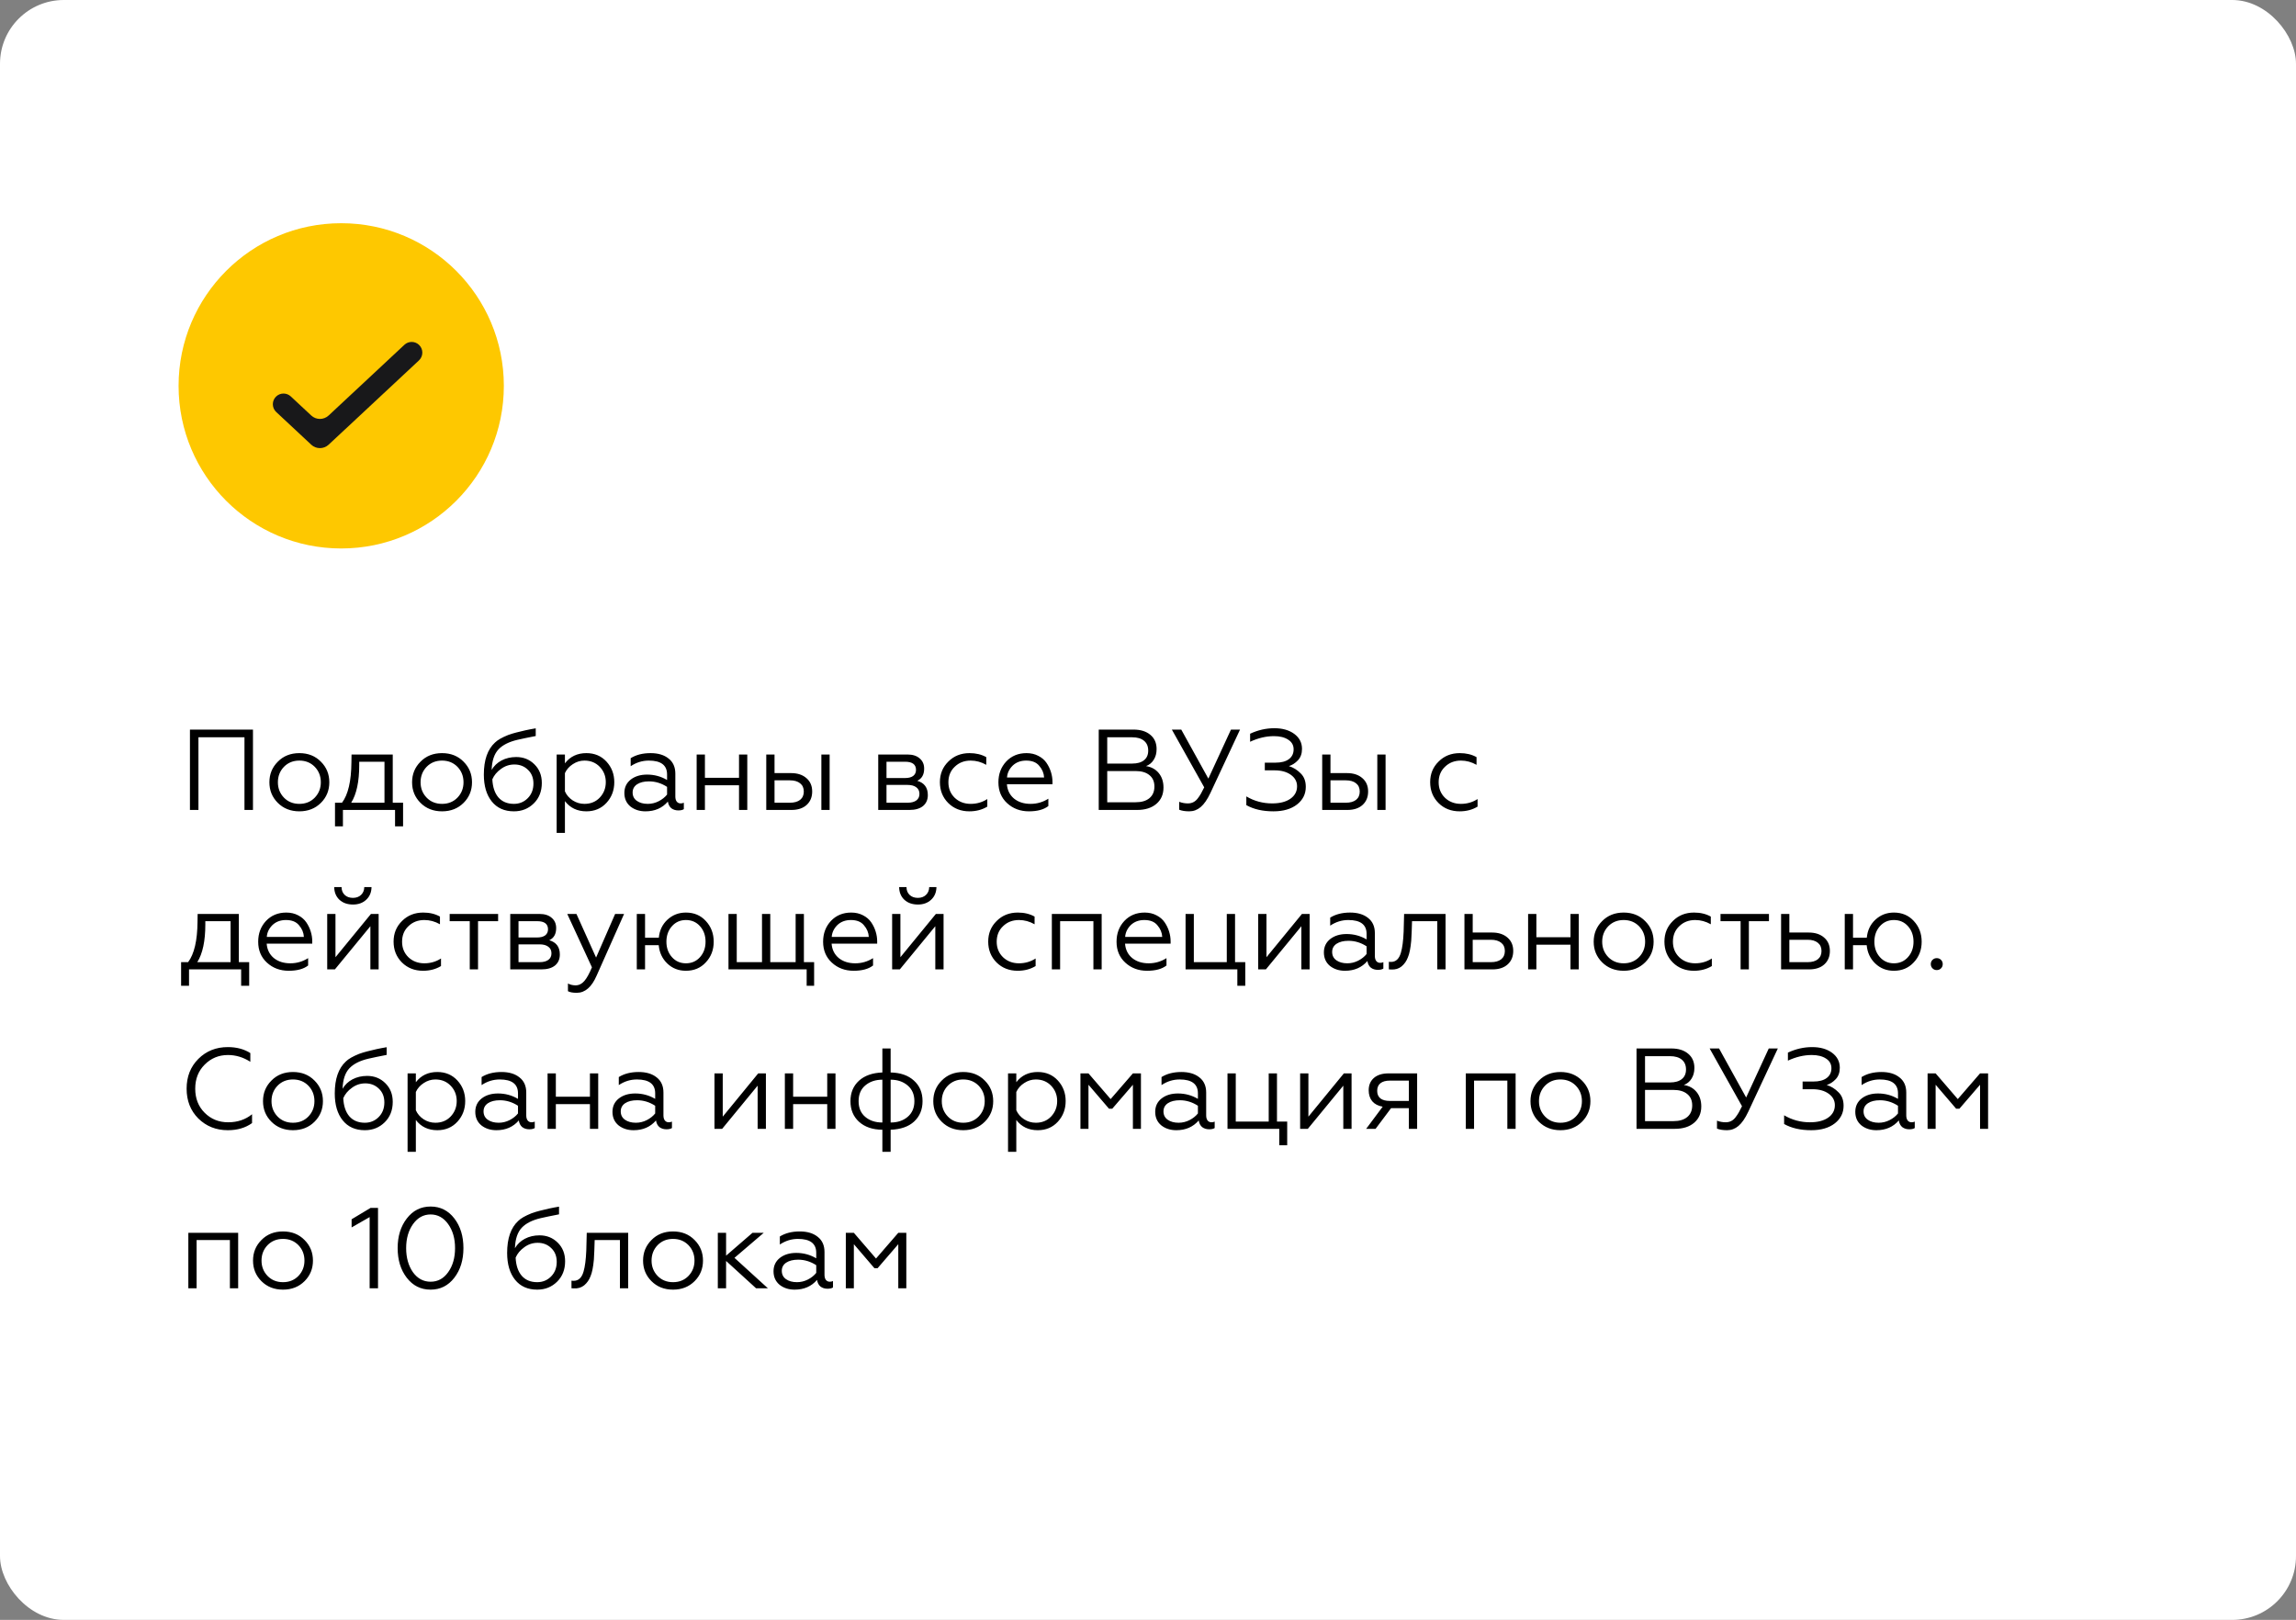 <?xml version="1.0" encoding="UTF-8"?> <svg xmlns="http://www.w3.org/2000/svg" width="360" height="254" viewBox="0 0 360 254" fill="none"><rect x="0" y="0" width="360" height="254" fill="#808080" stroke="none"/> <rect width="360" height="254" rx="10" fill="white"></rect> <path d="M31.114 127H29.782V114.4H39.664V127H38.332V115.606H31.114V127ZM43.554 119.44C44.43 118.54 45.558 118.09 46.938 118.09C48.318 118.09 49.446 118.54 50.322 119.44C51.198 120.316 51.636 121.39 51.636 122.662C51.636 123.934 51.198 125.008 50.322 125.884C49.434 126.772 48.306 127.216 46.938 127.216C45.57 127.216 44.442 126.772 43.554 125.884C42.678 125.008 42.24 123.934 42.24 122.662C42.24 121.39 42.678 120.316 43.554 119.44ZM50.304 122.662C50.304 121.702 49.986 120.892 49.35 120.232C48.714 119.584 47.91 119.26 46.938 119.26C45.966 119.26 45.162 119.584 44.526 120.232C43.89 120.892 43.572 121.702 43.572 122.662C43.572 123.61 43.89 124.414 44.526 125.074C45.162 125.722 45.966 126.046 46.938 126.046C47.91 126.046 48.714 125.722 49.35 125.074C49.986 124.414 50.304 123.61 50.304 122.662ZM53.769 129.574H52.526V125.866H53.624C54.584 124.594 55.077 122.482 55.1 119.53L55.118 118.306H61.581V125.866H63.2V129.574H61.941V127H53.769V129.574ZM55.065 125.866H60.285V119.44H56.325V119.962C56.325 122.554 55.904 124.522 55.065 125.866ZM65.926 119.44C66.802 118.54 67.93 118.09 69.31 118.09C70.69 118.09 71.818 118.54 72.694 119.44C73.57 120.316 74.008 121.39 74.008 122.662C74.008 123.934 73.57 125.008 72.694 125.884C71.806 126.772 70.678 127.216 69.31 127.216C67.942 127.216 66.814 126.772 65.926 125.884C65.05 125.008 64.612 123.934 64.612 122.662C64.612 121.39 65.05 120.316 65.926 119.44ZM72.676 122.662C72.676 121.702 72.358 120.892 71.722 120.232C71.086 119.584 70.282 119.26 69.31 119.26C68.338 119.26 67.534 119.584 66.898 120.232C66.262 120.892 65.944 121.702 65.944 122.662C65.944 123.61 66.262 124.414 66.898 125.074C67.534 125.722 68.338 126.046 69.31 126.046C70.282 126.046 71.086 125.722 71.722 125.074C72.358 124.414 72.676 123.61 72.676 122.662ZM80.58 127.216C79.092 127.216 77.934 126.7 77.106 125.668C76.278 124.636 75.864 123.232 75.864 121.456C75.864 119.176 76.446 117.502 77.61 116.434C78.006 116.038 78.696 115.642 79.68 115.246C80.112 115.09 80.544 114.958 80.976 114.85C81.42 114.73 81.894 114.616 82.398 114.508C82.554 114.472 82.818 114.418 83.19 114.346C83.574 114.274 83.844 114.226 84 114.202V115.408C82.764 115.648 81.81 115.846 81.138 116.002C79.806 116.314 78.816 116.812 78.168 117.496C77.496 118.204 77.136 119.278 77.088 120.718C77.448 120.094 77.964 119.602 78.636 119.242C79.32 118.882 80.088 118.702 80.94 118.702C82.08 118.702 83.034 119.086 83.802 119.854C84.57 120.61 84.954 121.582 84.954 122.77C84.954 124.078 84.534 125.146 83.694 125.974C82.854 126.802 81.816 127.216 80.58 127.216ZM80.58 126.046C81.432 126.046 82.152 125.752 82.74 125.164C83.34 124.564 83.64 123.796 83.64 122.86C83.64 121.96 83.352 121.24 82.776 120.7C82.212 120.148 81.504 119.872 80.652 119.872C79.872 119.872 79.17 120.106 78.546 120.574C77.922 121.018 77.472 121.558 77.196 122.194C77.256 123.418 77.574 124.366 78.15 125.038C78.738 125.71 79.548 126.046 80.58 126.046ZM88.577 125.614V130.6H87.281V118.306H88.577V119.692C89.393 118.624 90.515 118.09 91.943 118.09C93.227 118.09 94.277 118.534 95.093 119.422C95.909 120.31 96.317 121.384 96.317 122.644C96.317 123.916 95.909 124.996 95.093 125.884C94.277 126.772 93.227 127.216 91.943 127.216C90.515 127.216 89.393 126.682 88.577 125.614ZM88.577 121.222V124.084C88.829 124.66 89.237 125.134 89.801 125.506C90.365 125.866 90.977 126.046 91.637 126.046C92.609 126.046 93.407 125.722 94.031 125.074C94.667 124.402 94.985 123.592 94.985 122.644C94.985 121.696 94.667 120.892 94.031 120.232C93.407 119.584 92.609 119.26 91.637 119.26C90.989 119.26 90.383 119.446 89.819 119.818C89.255 120.178 88.841 120.646 88.577 121.222ZM101.569 126.046C102.169 126.046 102.739 125.908 103.279 125.632C103.819 125.356 104.257 125.008 104.593 124.588V123.382C103.705 122.806 102.763 122.518 101.767 122.518C100.975 122.518 100.345 122.674 99.876 122.986C99.421 123.298 99.192 123.724 99.192 124.264C99.192 124.828 99.415 125.266 99.859 125.578C100.303 125.89 100.873 126.046 101.569 126.046ZM101.209 127.216C100.285 127.216 99.499 126.964 98.85 126.46C98.215 125.932 97.897 125.224 97.897 124.336C97.897 123.46 98.233 122.758 98.904 122.23C99.576 121.714 100.429 121.456 101.461 121.456C102.589 121.456 103.633 121.738 104.593 122.302V121.438C104.593 119.986 103.639 119.26 101.731 119.26C100.711 119.26 99.763 119.554 98.886 120.142V118.882C99.739 118.354 100.777 118.09 102.001 118.09C103.189 118.09 104.131 118.372 104.827 118.936C105.535 119.488 105.889 120.28 105.889 121.312V124.894C105.889 125.23 105.961 125.494 106.105 125.686C106.261 125.878 106.465 125.974 106.717 125.974C106.909 125.974 107.077 125.938 107.221 125.866V126.874C107.029 127.006 106.741 127.072 106.357 127.072C105.925 127.072 105.559 126.958 105.259 126.73C104.971 126.49 104.791 126.142 104.719 125.686C103.843 126.706 102.673 127.216 101.209 127.216ZM110.528 127H109.232V118.306H110.528V121.96H115.874V118.306H117.17V127H115.874V123.13H110.528V127ZM130.082 127H128.786V118.306H130.082V127ZM124.088 127H120.146V118.306H121.442V121.222H124.034C125.042 121.222 125.846 121.486 126.446 122.014C127.046 122.53 127.346 123.226 127.346 124.102C127.346 124.978 127.058 125.68 126.482 126.208C125.906 126.736 125.108 127 124.088 127ZM121.442 122.356V125.866H123.854C124.538 125.866 125.072 125.716 125.456 125.416C125.84 125.104 126.032 124.672 126.032 124.12C126.032 123.556 125.84 123.124 125.456 122.824C125.072 122.512 124.538 122.356 123.854 122.356H121.442ZM142.58 127H137.702V118.306H142.274C143.102 118.306 143.744 118.51 144.2 118.918C144.668 119.314 144.902 119.848 144.902 120.52C144.902 121.456 144.542 122.092 143.822 122.428C144.926 122.752 145.478 123.496 145.478 124.66C145.478 125.392 145.226 125.968 144.722 126.388C144.218 126.796 143.504 127 142.58 127ZM138.998 123.076V125.866H142.31C142.898 125.866 143.354 125.746 143.678 125.506C144.002 125.266 144.164 124.924 144.164 124.48C144.164 124.036 144.002 123.694 143.678 123.454C143.354 123.202 142.898 123.076 142.31 123.076H138.998ZM138.998 119.44V121.996H141.914C142.454 121.996 142.874 121.888 143.174 121.672C143.474 121.444 143.624 121.126 143.624 120.718C143.624 119.866 143.054 119.44 141.914 119.44H138.998ZM151.997 127.216C150.665 127.216 149.561 126.784 148.685 125.92C147.809 125.044 147.371 123.952 147.371 122.644C147.371 121.348 147.815 120.268 148.703 119.404C149.579 118.528 150.683 118.09 152.015 118.09C153.023 118.09 153.899 118.3 154.643 118.72V119.926C153.863 119.482 153.047 119.26 152.195 119.26C151.187 119.26 150.353 119.584 149.693 120.232C149.033 120.856 148.703 121.666 148.703 122.662C148.703 123.634 149.033 124.444 149.693 125.092C150.365 125.728 151.199 126.046 152.195 126.046C153.155 126.046 154.025 125.794 154.805 125.29V126.478C153.989 126.97 153.053 127.216 151.997 127.216ZM161.333 127.216C159.977 127.216 158.837 126.79 157.913 125.938C157.001 125.098 156.545 124.006 156.545 122.662C156.545 121.366 156.953 120.28 157.769 119.404C158.597 118.528 159.659 118.09 160.955 118.09C161.651 118.09 162.269 118.234 162.809 118.522C163.349 118.798 163.775 119.164 164.087 119.62C164.399 120.076 164.633 120.562 164.789 121.078C164.945 121.582 165.023 122.092 165.023 122.608V122.968H157.877C157.949 123.904 158.321 124.654 158.993 125.218C159.677 125.77 160.541 126.046 161.585 126.046C162.593 126.046 163.523 125.776 164.375 125.236V126.388C163.667 126.94 162.653 127.216 161.333 127.216ZM157.895 121.906H163.709C163.673 121.234 163.421 120.628 162.953 120.088C162.509 119.536 161.825 119.26 160.901 119.26C160.037 119.26 159.329 119.524 158.777 120.052C158.237 120.592 157.943 121.21 157.895 121.906ZM178.288 127H172.276V114.4H177.73C178.846 114.4 179.728 114.676 180.376 115.228C181.024 115.768 181.348 116.512 181.348 117.46C181.348 118.108 181.198 118.666 180.898 119.134C180.61 119.602 180.208 119.932 179.692 120.124C180.532 120.256 181.198 120.622 181.69 121.222C182.182 121.822 182.428 122.578 182.428 123.49C182.428 124.558 182.056 125.41 181.312 126.046C180.568 126.682 179.56 127 178.288 127ZM173.608 120.898V125.794H178.054C178.99 125.794 179.716 125.578 180.232 125.146C180.748 124.714 181.006 124.108 181.006 123.328C181.006 122.56 180.748 121.966 180.232 121.546C179.716 121.114 178.99 120.898 178.054 120.898H173.608ZM173.608 115.606V119.728H177.514C178.318 119.728 178.936 119.554 179.368 119.206C179.812 118.858 180.034 118.354 180.034 117.694C180.034 117.022 179.812 116.506 179.368 116.146C178.936 115.786 178.318 115.606 177.514 115.606H173.608ZM186.475 127.216C185.827 127.216 185.299 127.132 184.891 126.964V125.722C185.323 125.89 185.779 125.974 186.259 125.974C186.895 125.974 187.411 125.71 187.807 125.182C187.999 124.93 188.167 124.678 188.311 124.426C188.395 124.282 188.563 123.958 188.815 123.454L183.739 114.4H185.215L189.463 122.086L193.009 114.4H194.431L189.787 124.336C189.307 125.356 188.797 126.094 188.257 126.55C187.729 126.994 187.135 127.216 186.475 127.216ZM199.665 127.216C197.985 127.216 196.569 126.892 195.417 126.244V124.876C196.653 125.608 198.003 125.974 199.467 125.974C200.667 125.974 201.615 125.734 202.311 125.254C203.019 124.762 203.373 124.108 203.373 123.292C203.373 122.56 203.049 121.96 202.401 121.492C201.753 121.024 200.907 120.79 199.863 120.79H198.315V119.584H200.007C200.895 119.584 201.585 119.404 202.077 119.044C202.581 118.672 202.833 118.156 202.833 117.496C202.833 116.848 202.551 116.344 201.987 115.984C201.423 115.612 200.679 115.426 199.755 115.426C198.519 115.426 197.271 115.72 196.011 116.308V115.048C197.247 114.472 198.513 114.184 199.809 114.184C201.081 114.184 202.119 114.478 202.923 115.066C203.739 115.666 204.147 116.452 204.147 117.424C204.147 118.168 203.931 118.768 203.499 119.224C203.079 119.668 202.611 119.968 202.095 120.124C202.791 120.34 203.403 120.718 203.931 121.258C204.471 121.774 204.741 122.482 204.741 123.382C204.741 124.498 204.285 125.416 203.373 126.136C202.449 126.856 201.213 127.216 199.665 127.216ZM217.25 127H215.954V118.306H217.25V127ZM211.256 127H207.314V118.306H208.61V121.222H211.202C212.21 121.222 213.014 121.486 213.614 122.014C214.214 122.53 214.514 123.226 214.514 124.102C214.514 124.978 214.226 125.68 213.65 126.208C213.074 126.736 212.276 127 211.256 127ZM208.61 122.356V125.866H211.022C211.706 125.866 212.24 125.716 212.624 125.416C213.008 125.104 213.2 124.672 213.2 124.12C213.2 123.556 213.008 123.124 212.624 122.824C212.24 122.512 211.706 122.356 211.022 122.356H208.61ZM228.867 127.216C227.535 127.216 226.431 126.784 225.555 125.92C224.679 125.044 224.241 123.952 224.241 122.644C224.241 121.348 224.685 120.268 225.573 119.404C226.449 118.528 227.553 118.09 228.885 118.09C229.893 118.09 230.769 118.3 231.513 118.72V119.926C230.733 119.482 229.917 119.26 229.065 119.26C228.057 119.26 227.223 119.584 226.563 120.232C225.903 120.856 225.573 121.666 225.573 122.662C225.573 123.634 225.903 124.444 226.563 125.092C227.235 125.728 228.069 126.046 229.065 126.046C230.025 126.046 230.895 125.794 231.675 125.29V126.478C230.859 126.97 229.923 127.216 228.867 127.216ZM29.638 154.574H28.396V150.866H29.494C30.454 149.594 30.946 147.482 30.97 144.53L30.988 143.306H37.45V150.866H39.07V154.574H37.81V152H29.638V154.574ZM30.934 150.866H36.154V144.44H32.194V144.962C32.194 147.554 31.774 149.522 30.934 150.866ZM45.27 152.216C43.914 152.216 42.774 151.79 41.85 150.938C40.938 150.098 40.482 149.006 40.482 147.662C40.482 146.366 40.89 145.28 41.706 144.404C42.534 143.528 43.596 143.09 44.892 143.09C45.588 143.09 46.206 143.234 46.746 143.522C47.286 143.798 47.712 144.164 48.024 144.62C48.336 145.076 48.57 145.562 48.726 146.078C48.882 146.582 48.96 147.092 48.96 147.608V147.968H41.814C41.886 148.904 42.258 149.654 42.93 150.218C43.614 150.77 44.478 151.046 45.522 151.046C46.53 151.046 47.46 150.776 48.312 150.236V151.388C47.604 151.94 46.59 152.216 45.27 152.216ZM41.832 146.906H47.646C47.61 146.234 47.358 145.628 46.89 145.088C46.446 144.536 45.762 144.26 44.838 144.26C43.974 144.26 43.266 144.524 42.714 145.052C42.174 145.592 41.88 146.21 41.832 146.906ZM52.511 152H51.305V143.306H52.601V150.092L58.163 143.306H59.369V152H58.073V145.232L52.511 152ZM55.355 141.83C54.479 141.83 53.771 141.584 53.231 141.092C52.691 140.588 52.415 139.922 52.403 139.094H53.555C53.555 139.598 53.717 140.006 54.041 140.318C54.365 140.63 54.797 140.786 55.337 140.786C55.865 140.786 56.291 140.63 56.615 140.318C56.939 140.006 57.107 139.598 57.119 139.094H58.253C58.241 139.91 57.965 140.57 57.425 141.074C56.885 141.578 56.195 141.83 55.355 141.83ZM66.338 152.216C65.006 152.216 63.902 151.784 63.026 150.92C62.15 150.044 61.712 148.952 61.712 147.644C61.712 146.348 62.156 145.268 63.044 144.404C63.92 143.528 65.024 143.09 66.356 143.09C67.364 143.09 68.24 143.3 68.984 143.72V144.926C68.204 144.482 67.388 144.26 66.536 144.26C65.528 144.26 64.694 144.584 64.034 145.232C63.374 145.856 63.044 146.666 63.044 147.662C63.044 148.634 63.374 149.444 64.034 150.092C64.706 150.728 65.54 151.046 66.536 151.046C67.496 151.046 68.366 150.794 69.146 150.29V151.478C68.33 151.97 67.394 152.216 66.338 152.216ZM74.952 152H73.656V144.44H70.506V143.306H78.102V144.44H74.952V152ZM84.882 152H80.004V143.306H84.576C85.404 143.306 86.046 143.51 86.502 143.918C86.97 144.314 87.204 144.848 87.204 145.52C87.204 146.456 86.844 147.092 86.124 147.428C87.228 147.752 87.78 148.496 87.78 149.66C87.78 150.392 87.528 150.968 87.024 151.388C86.52 151.796 85.806 152 84.882 152ZM81.3 148.076V150.866H84.612C85.2 150.866 85.656 150.746 85.98 150.506C86.304 150.266 86.466 149.924 86.466 149.48C86.466 149.036 86.304 148.694 85.98 148.454C85.656 148.202 85.2 148.076 84.612 148.076H81.3ZM81.3 144.44V146.996H84.216C84.756 146.996 85.176 146.888 85.476 146.672C85.776 146.444 85.926 146.126 85.926 145.718C85.926 144.866 85.356 144.44 84.216 144.44H81.3ZM90.437 155.672C89.813 155.672 89.351 155.588 89.051 155.42V154.214C89.423 154.406 89.819 154.502 90.239 154.502C90.767 154.502 91.223 154.28 91.607 153.836C91.991 153.404 92.393 152.684 92.813 151.676L88.943 143.306H90.383L93.461 150.146L96.449 143.306H97.853L93.551 152.972C92.771 154.772 91.733 155.672 90.437 155.672ZM107.549 152.216C106.397 152.216 105.425 151.838 104.633 151.082C103.841 150.326 103.391 149.366 103.283 148.202H101.141V152H99.845V143.306H101.141V147.032H103.301C103.409 145.88 103.859 144.938 104.651 144.206C105.455 143.462 106.421 143.09 107.549 143.09C108.821 143.09 109.859 143.528 110.663 144.404C111.491 145.292 111.905 146.378 111.905 147.662C111.905 148.946 111.491 150.026 110.663 150.902C109.859 151.778 108.821 152.216 107.549 152.216ZM107.549 151.046C108.449 151.046 109.187 150.722 109.763 150.074C110.339 149.426 110.627 148.622 110.627 147.662C110.627 146.69 110.339 145.88 109.763 145.232C109.187 144.584 108.449 144.26 107.549 144.26C106.661 144.26 105.929 144.584 105.353 145.232C104.777 145.88 104.489 146.69 104.489 147.662C104.489 148.622 104.777 149.426 105.353 150.074C105.929 150.722 106.661 151.046 107.549 151.046ZM127.65 154.574H126.48V152H114.222V143.306H115.518V150.866H119.478V143.306H120.774V150.866H124.752V143.306H126.048V150.866H127.65V154.574ZM133.847 152.216C132.491 152.216 131.351 151.79 130.427 150.938C129.515 150.098 129.059 149.006 129.059 147.662C129.059 146.366 129.467 145.28 130.283 144.404C131.111 143.528 132.173 143.09 133.469 143.09C134.165 143.09 134.783 143.234 135.323 143.522C135.863 143.798 136.289 144.164 136.601 144.62C136.913 145.076 137.147 145.562 137.303 146.078C137.459 146.582 137.537 147.092 137.537 147.608V147.968H130.391C130.463 148.904 130.835 149.654 131.507 150.218C132.191 150.77 133.055 151.046 134.099 151.046C135.107 151.046 136.037 150.776 136.889 150.236V151.388C136.181 151.94 135.167 152.216 133.847 152.216ZM130.409 146.906H136.223C136.187 146.234 135.935 145.628 135.467 145.088C135.023 144.536 134.339 144.26 133.415 144.26C132.551 144.26 131.843 144.524 131.291 145.052C130.751 145.592 130.457 146.21 130.409 146.906ZM141.088 152H139.882V143.306H141.178V150.092L146.74 143.306H147.946V152H146.65V145.232L141.088 152ZM143.932 141.83C143.056 141.83 142.348 141.584 141.808 141.092C141.268 140.588 140.992 139.922 140.98 139.094H142.132C142.132 139.598 142.294 140.006 142.618 140.318C142.942 140.63 143.374 140.786 143.914 140.786C144.442 140.786 144.868 140.63 145.192 140.318C145.516 140.006 145.684 139.598 145.696 139.094H146.83C146.818 139.91 146.542 140.57 146.002 141.074C145.462 141.578 144.772 141.83 143.932 141.83ZM159.571 152.216C158.239 152.216 157.135 151.784 156.259 150.92C155.383 150.044 154.945 148.952 154.945 147.644C154.945 146.348 155.389 145.268 156.277 144.404C157.153 143.528 158.257 143.09 159.589 143.09C160.597 143.09 161.473 143.3 162.217 143.72V144.926C161.437 144.482 160.621 144.26 159.769 144.26C158.761 144.26 157.927 144.584 157.267 145.232C156.607 145.856 156.277 146.666 156.277 147.662C156.277 148.634 156.607 149.444 157.267 150.092C157.939 150.728 158.773 151.046 159.769 151.046C160.729 151.046 161.599 150.794 162.379 150.29V151.478C161.563 151.97 160.627 152.216 159.571 152.216ZM166.22 152H164.924V143.306H172.736V152H171.44V144.44H166.22V152ZM179.856 152.216C178.5 152.216 177.36 151.79 176.436 150.938C175.524 150.098 175.068 149.006 175.068 147.662C175.068 146.366 175.476 145.28 176.292 144.404C177.12 143.528 178.182 143.09 179.478 143.09C180.174 143.09 180.792 143.234 181.332 143.522C181.872 143.798 182.298 144.164 182.61 144.62C182.922 145.076 183.156 145.562 183.312 146.078C183.468 146.582 183.546 147.092 183.546 147.608V147.968H176.4C176.472 148.904 176.844 149.654 177.516 150.218C178.2 150.77 179.064 151.046 180.108 151.046C181.116 151.046 182.046 150.776 182.898 150.236V151.388C182.19 151.94 181.176 152.216 179.856 152.216ZM176.418 146.906H182.232C182.196 146.234 181.944 145.628 181.476 145.088C181.032 144.536 180.348 144.26 179.424 144.26C178.56 144.26 177.852 144.524 177.3 145.052C176.76 145.592 176.466 146.21 176.418 146.906ZM195.251 154.574H194.009V152H185.891V143.306H187.187V150.866H192.353V143.306H193.649V150.866H195.251V154.574ZM198.485 152H197.279V143.306H198.575V150.092L204.137 143.306H205.343V152H204.047V145.232L198.485 152ZM211.25 151.046C211.85 151.046 212.42 150.908 212.96 150.632C213.5 150.356 213.938 150.008 214.274 149.588V148.382C213.386 147.806 212.444 147.518 211.448 147.518C210.656 147.518 210.026 147.674 209.558 147.986C209.102 148.298 208.874 148.724 208.874 149.264C208.874 149.828 209.096 150.266 209.54 150.578C209.984 150.89 210.554 151.046 211.25 151.046ZM210.89 152.216C209.966 152.216 209.18 151.964 208.532 151.46C207.896 150.932 207.578 150.224 207.578 149.336C207.578 148.46 207.914 147.758 208.586 147.23C209.258 146.714 210.11 146.456 211.142 146.456C212.27 146.456 213.314 146.738 214.274 147.302V146.438C214.274 144.986 213.32 144.26 211.412 144.26C210.392 144.26 209.444 144.554 208.568 145.142V143.882C209.42 143.354 210.458 143.09 211.682 143.09C212.87 143.09 213.812 143.372 214.508 143.936C215.216 144.488 215.57 145.28 215.57 146.312V149.894C215.57 150.23 215.642 150.494 215.786 150.686C215.942 150.878 216.146 150.974 216.398 150.974C216.59 150.974 216.758 150.938 216.902 150.866V151.874C216.71 152.006 216.422 152.072 216.038 152.072C215.606 152.072 215.24 151.958 214.94 151.73C214.652 151.49 214.472 151.142 214.4 150.686C213.524 151.706 212.354 152.216 210.89 152.216ZM217.762 152V150.812C217.822 150.824 217.936 150.83 218.104 150.83C218.86 150.83 219.376 150.35 219.652 149.39C219.88 148.622 220.024 147.518 220.084 146.078L220.156 143.306H226.654V152H225.358V144.44H221.398L221.344 146.114C221.32 146.762 221.296 147.23 221.272 147.518C221.164 148.694 220.99 149.558 220.75 150.11C220.534 150.686 220.204 151.16 219.76 151.532C219.316 151.892 218.776 152.054 218.14 152.018C217.948 152.018 217.822 152.012 217.762 152ZM234.009 152H229.617V143.306H230.913V146.222H233.955C234.963 146.222 235.767 146.486 236.367 147.014C236.967 147.53 237.267 148.226 237.267 149.102C237.267 149.978 236.979 150.68 236.403 151.208C235.827 151.736 235.029 152 234.009 152ZM230.913 147.356V150.866H233.775C234.459 150.866 234.993 150.716 235.377 150.416C235.761 150.104 235.953 149.672 235.953 149.12C235.953 148.556 235.761 148.124 235.377 147.824C234.993 147.512 234.459 147.356 233.775 147.356H230.913ZM240.895 152H239.599V143.306H240.895V146.96H246.241V143.306H247.537V152H246.241V148.13H240.895V152ZM251.197 144.44C252.073 143.54 253.201 143.09 254.581 143.09C255.961 143.09 257.089 143.54 257.965 144.44C258.841 145.316 259.279 146.39 259.279 147.662C259.279 148.934 258.841 150.008 257.965 150.884C257.077 151.772 255.949 152.216 254.581 152.216C253.213 152.216 252.085 151.772 251.197 150.884C250.321 150.008 249.883 148.934 249.883 147.662C249.883 146.39 250.321 145.316 251.197 144.44ZM257.947 147.662C257.947 146.702 257.629 145.892 256.993 145.232C256.357 144.584 255.553 144.26 254.581 144.26C253.609 144.26 252.805 144.584 252.169 145.232C251.533 145.892 251.215 146.702 251.215 147.662C251.215 148.61 251.533 149.414 252.169 150.074C252.805 150.722 253.609 151.046 254.581 151.046C255.553 151.046 256.357 150.722 256.993 150.074C257.629 149.414 257.947 148.61 257.947 147.662ZM265.599 152.216C264.267 152.216 263.163 151.784 262.287 150.92C261.411 150.044 260.973 148.952 260.973 147.644C260.973 146.348 261.417 145.268 262.305 144.404C263.181 143.528 264.285 143.09 265.617 143.09C266.625 143.09 267.501 143.3 268.245 143.72V144.926C267.465 144.482 266.649 144.26 265.797 144.26C264.789 144.26 263.955 144.584 263.295 145.232C262.635 145.856 262.305 146.666 262.305 147.662C262.305 148.634 262.635 149.444 263.295 150.092C263.967 150.728 264.801 151.046 265.797 151.046C266.757 151.046 267.627 150.794 268.407 150.29V151.478C267.591 151.97 266.655 152.216 265.599 152.216ZM274.213 152H272.917V144.44H269.767V143.306H277.363V144.44H274.213V152ZM283.657 152H279.265V143.306H280.561V146.222H283.603C284.611 146.222 285.415 146.486 286.015 147.014C286.615 147.53 286.915 148.226 286.915 149.102C286.915 149.978 286.627 150.68 286.051 151.208C285.475 151.736 284.677 152 283.657 152ZM280.561 147.356V150.866H283.423C284.107 150.866 284.641 150.716 285.025 150.416C285.409 150.104 285.601 149.672 285.601 149.12C285.601 148.556 285.409 148.124 285.025 147.824C284.641 147.512 284.107 147.356 283.423 147.356H280.561ZM296.951 152.216C295.799 152.216 294.827 151.838 294.035 151.082C293.243 150.326 292.793 149.366 292.685 148.202H290.543V152H289.247V143.306H290.543V147.032H292.703C292.811 145.88 293.261 144.938 294.053 144.206C294.857 143.462 295.823 143.09 296.951 143.09C298.223 143.09 299.261 143.528 300.065 144.404C300.893 145.292 301.307 146.378 301.307 147.662C301.307 148.946 300.893 150.026 300.065 150.902C299.261 151.778 298.223 152.216 296.951 152.216ZM296.951 151.046C297.851 151.046 298.589 150.722 299.165 150.074C299.741 149.426 300.029 148.622 300.029 147.662C300.029 146.69 299.741 145.88 299.165 145.232C298.589 144.584 297.851 144.26 296.951 144.26C296.063 144.26 295.331 144.584 294.755 145.232C294.179 145.88 293.891 146.69 293.891 147.662C293.891 148.622 294.179 149.426 294.755 150.074C295.331 150.722 296.063 151.046 296.951 151.046ZM303.673 152.108C303.409 152.108 303.187 152.018 303.007 151.838C302.827 151.658 302.737 151.436 302.737 151.172C302.737 150.908 302.827 150.686 303.007 150.506C303.187 150.326 303.409 150.236 303.673 150.236C303.937 150.236 304.159 150.326 304.339 150.506C304.519 150.686 304.609 150.908 304.609 151.172C304.609 151.436 304.519 151.658 304.339 151.838C304.159 152.018 303.937 152.108 303.673 152.108ZM35.722 177.216C33.886 177.216 32.344 176.604 31.096 175.38C29.872 174.156 29.26 172.596 29.26 170.7C29.26 168.816 29.872 167.262 31.096 166.038C32.332 164.802 33.874 164.184 35.722 164.184C37.09 164.184 38.266 164.496 39.25 165.12V166.488C38.146 165.78 36.976 165.426 35.74 165.426C34.3 165.426 33.082 165.93 32.086 166.938C31.102 167.922 30.61 169.176 30.61 170.7C30.61 172.236 31.102 173.496 32.086 174.48C33.082 175.476 34.312 175.974 35.776 175.974C37.24 175.974 38.488 175.554 39.52 174.714V176.1C38.488 176.844 37.222 177.216 35.722 177.216ZM42.552 169.44C43.428 168.54 44.556 168.09 45.936 168.09C47.316 168.09 48.444 168.54 49.32 169.44C50.196 170.316 50.634 171.39 50.634 172.662C50.634 173.934 50.196 175.008 49.32 175.884C48.432 176.772 47.304 177.216 45.936 177.216C44.568 177.216 43.44 176.772 42.552 175.884C41.676 175.008 41.238 173.934 41.238 172.662C41.238 171.39 41.676 170.316 42.552 169.44ZM49.302 172.662C49.302 171.702 48.984 170.892 48.348 170.232C47.712 169.584 46.908 169.26 45.936 169.26C44.964 169.26 44.16 169.584 43.524 170.232C42.888 170.892 42.57 171.702 42.57 172.662C42.57 173.61 42.888 174.414 43.524 175.074C44.16 175.722 44.964 176.046 45.936 176.046C46.908 176.046 47.712 175.722 48.348 175.074C48.984 174.414 49.302 173.61 49.302 172.662ZM57.205 177.216C55.717 177.216 54.559 176.7 53.731 175.668C52.903 174.636 52.489 173.232 52.489 171.456C52.489 169.176 53.071 167.502 54.235 166.434C54.631 166.038 55.321 165.642 56.305 165.246C56.737 165.09 57.169 164.958 57.601 164.85C58.045 164.73 58.519 164.616 59.023 164.508C59.179 164.472 59.443 164.418 59.815 164.346C60.199 164.274 60.469 164.226 60.625 164.202V165.408C59.389 165.648 58.435 165.846 57.763 166.002C56.431 166.314 55.441 166.812 54.793 167.496C54.121 168.204 53.761 169.278 53.713 170.718C54.073 170.094 54.589 169.602 55.261 169.242C55.945 168.882 56.713 168.702 57.565 168.702C58.705 168.702 59.659 169.086 60.427 169.854C61.195 170.61 61.579 171.582 61.579 172.77C61.579 174.078 61.159 175.146 60.319 175.974C59.479 176.802 58.441 177.216 57.205 177.216ZM57.205 176.046C58.057 176.046 58.777 175.752 59.365 175.164C59.965 174.564 60.265 173.796 60.265 172.86C60.265 171.96 59.977 171.24 59.401 170.7C58.837 170.148 58.129 169.872 57.277 169.872C56.497 169.872 55.795 170.106 55.171 170.574C54.547 171.018 54.097 171.558 53.821 172.194C53.881 173.418 54.199 174.366 54.775 175.038C55.363 175.71 56.173 176.046 57.205 176.046ZM65.203 175.614V180.6H63.907V168.306H65.203V169.692C66.019 168.624 67.141 168.09 68.569 168.09C69.853 168.09 70.903 168.534 71.719 169.422C72.534 170.31 72.942 171.384 72.942 172.644C72.942 173.916 72.534 174.996 71.719 175.884C70.903 176.772 69.853 177.216 68.569 177.216C67.141 177.216 66.019 176.682 65.203 175.614ZM65.203 171.222V174.084C65.454 174.66 65.862 175.134 66.427 175.506C66.99 175.866 67.603 176.046 68.263 176.046C69.234 176.046 70.032 175.722 70.656 175.074C71.293 174.402 71.611 173.592 71.611 172.644C71.611 171.696 71.293 170.892 70.656 170.232C70.032 169.584 69.234 169.26 68.263 169.26C67.615 169.26 67.008 169.446 66.445 169.818C65.88 170.178 65.466 170.646 65.203 171.222ZM78.194 176.046C78.794 176.046 79.364 175.908 79.904 175.632C80.444 175.356 80.882 175.008 81.218 174.588V173.382C80.33 172.806 79.388 172.518 78.392 172.518C77.6 172.518 76.97 172.674 76.502 172.986C76.046 173.298 75.818 173.724 75.818 174.264C75.818 174.828 76.04 175.266 76.484 175.578C76.928 175.89 77.498 176.046 78.194 176.046ZM77.834 177.216C76.91 177.216 76.124 176.964 75.476 176.46C74.84 175.932 74.522 175.224 74.522 174.336C74.522 173.46 74.858 172.758 75.53 172.23C76.202 171.714 77.054 171.456 78.086 171.456C79.214 171.456 80.258 171.738 81.218 172.302V171.438C81.218 169.986 80.264 169.26 78.356 169.26C77.336 169.26 76.388 169.554 75.512 170.142V168.882C76.364 168.354 77.402 168.09 78.626 168.09C79.814 168.09 80.756 168.372 81.452 168.936C82.16 169.488 82.514 170.28 82.514 171.312V174.894C82.514 175.23 82.586 175.494 82.73 175.686C82.886 175.878 83.09 175.974 83.342 175.974C83.534 175.974 83.702 175.938 83.846 175.866V176.874C83.654 177.006 83.366 177.072 82.982 177.072C82.55 177.072 82.184 176.958 81.884 176.73C81.596 176.49 81.416 176.142 81.344 175.686C80.468 176.706 79.298 177.216 77.834 177.216ZM87.153 177H85.857V168.306H87.153V171.96H92.499V168.306H93.795V177H92.499V173.13H87.153V177ZM99.705 176.046C100.305 176.046 100.875 175.908 101.415 175.632C101.955 175.356 102.393 175.008 102.729 174.588V173.382C101.841 172.806 100.899 172.518 99.903 172.518C99.111 172.518 98.481 172.674 98.013 172.986C97.557 173.298 97.329 173.724 97.329 174.264C97.329 174.828 97.551 175.266 97.995 175.578C98.439 175.89 99.009 176.046 99.705 176.046ZM99.345 177.216C98.421 177.216 97.635 176.964 96.987 176.46C96.351 175.932 96.033 175.224 96.033 174.336C96.033 173.46 96.369 172.758 97.041 172.23C97.713 171.714 98.565 171.456 99.597 171.456C100.725 171.456 101.769 171.738 102.729 172.302V171.438C102.729 169.986 101.775 169.26 99.867 169.26C98.847 169.26 97.899 169.554 97.023 170.142V168.882C97.875 168.354 98.913 168.09 100.137 168.09C101.325 168.09 102.267 168.372 102.963 168.936C103.671 169.488 104.025 170.28 104.025 171.312V174.894C104.025 175.23 104.097 175.494 104.241 175.686C104.397 175.878 104.601 175.974 104.853 175.974C105.045 175.974 105.213 175.938 105.357 175.866V176.874C105.165 177.006 104.877 177.072 104.493 177.072C104.061 177.072 103.695 176.958 103.395 176.73C103.107 176.49 102.927 176.142 102.855 175.686C101.979 176.706 100.809 177.216 99.345 177.216ZM113.231 177H112.025V168.306H113.321V175.092L118.883 168.306H120.089V177H118.793V170.232L113.231 177ZM124.358 177H123.062V168.306H124.358V171.96H129.704V168.306H131V177H129.704V173.13H124.358V177ZM138.35 168.162V164.4H139.646V168.162C141.194 168.198 142.412 168.624 143.3 169.44C144.2 170.244 144.65 171.318 144.65 172.662C144.65 173.982 144.206 175.05 143.318 175.866C142.454 176.658 141.23 177.084 139.646 177.144V180.6H138.35V177.144C136.814 177.132 135.59 176.712 134.678 175.884C133.79 175.068 133.346 173.994 133.346 172.662C133.346 171.342 133.79 170.274 134.678 169.458C135.566 168.654 136.79 168.222 138.35 168.162ZM139.646 169.296V176.01C140.726 176.01 141.614 175.716 142.31 175.128C143.018 174.528 143.372 173.706 143.372 172.662C143.372 171.618 143.018 170.796 142.31 170.196C141.602 169.596 140.714 169.296 139.646 169.296ZM138.35 176.01V169.296C137.27 169.296 136.376 169.596 135.668 170.196C134.972 170.784 134.624 171.606 134.624 172.662C134.624 173.718 134.972 174.54 135.668 175.128C136.364 175.716 137.258 176.01 138.35 176.01ZM147.648 169.44C148.524 168.54 149.652 168.09 151.032 168.09C152.412 168.09 153.54 168.54 154.416 169.44C155.292 170.316 155.73 171.39 155.73 172.662C155.73 173.934 155.292 175.008 154.416 175.884C153.528 176.772 152.4 177.216 151.032 177.216C149.664 177.216 148.536 176.772 147.648 175.884C146.772 175.008 146.334 173.934 146.334 172.662C146.334 171.39 146.772 170.316 147.648 169.44ZM154.398 172.662C154.398 171.702 154.08 170.892 153.444 170.232C152.808 169.584 152.004 169.26 151.032 169.26C150.06 169.26 149.256 169.584 148.62 170.232C147.984 170.892 147.666 171.702 147.666 172.662C147.666 173.61 147.984 174.414 148.62 175.074C149.256 175.722 150.06 176.046 151.032 176.046C152.004 176.046 152.808 175.722 153.444 175.074C154.08 174.414 154.398 173.61 154.398 172.662ZM159.35 175.614V180.6H158.054V168.306H159.35V169.692C160.166 168.624 161.288 168.09 162.716 168.09C164 168.09 165.05 168.534 165.866 169.422C166.682 170.31 167.09 171.384 167.09 172.644C167.09 173.916 166.682 174.996 165.866 175.884C165.05 176.772 164 177.216 162.716 177.216C161.288 177.216 160.166 176.682 159.35 175.614ZM159.35 171.222V174.084C159.602 174.66 160.01 175.134 160.574 175.506C161.138 175.866 161.75 176.046 162.41 176.046C163.382 176.046 164.18 175.722 164.804 175.074C165.44 174.402 165.758 173.592 165.758 172.644C165.758 171.696 165.44 170.892 164.804 170.232C164.18 169.584 163.382 169.26 162.41 169.26C161.762 169.26 161.156 169.446 160.592 169.818C160.028 170.178 159.614 170.646 159.35 171.222ZM170.667 177H169.407V168.306H170.667L174.141 172.338L177.633 168.306H178.893V177H177.633V170.088L174.393 173.85H173.889L170.667 170.088V177ZM184.802 176.046C185.402 176.046 185.972 175.908 186.512 175.632C187.052 175.356 187.49 175.008 187.826 174.588V173.382C186.938 172.806 185.996 172.518 185 172.518C184.208 172.518 183.578 172.674 183.11 172.986C182.654 173.298 182.426 173.724 182.426 174.264C182.426 174.828 182.648 175.266 183.092 175.578C183.536 175.89 184.106 176.046 184.802 176.046ZM184.442 177.216C183.518 177.216 182.732 176.964 182.084 176.46C181.448 175.932 181.13 175.224 181.13 174.336C181.13 173.46 181.466 172.758 182.138 172.23C182.81 171.714 183.662 171.456 184.694 171.456C185.822 171.456 186.866 171.738 187.826 172.302V171.438C187.826 169.986 186.872 169.26 184.964 169.26C183.944 169.26 182.996 169.554 182.12 170.142V168.882C182.972 168.354 184.01 168.09 185.234 168.09C186.422 168.09 187.364 168.372 188.06 168.936C188.768 169.488 189.122 170.28 189.122 171.312V174.894C189.122 175.23 189.194 175.494 189.338 175.686C189.494 175.878 189.698 175.974 189.95 175.974C190.142 175.974 190.31 175.938 190.454 175.866V176.874C190.262 177.006 189.974 177.072 189.59 177.072C189.158 177.072 188.792 176.958 188.492 176.73C188.204 176.49 188.024 176.142 187.952 175.686C187.076 176.706 185.906 177.216 184.442 177.216ZM201.825 179.574H200.583V177H192.465V168.306H193.761V175.866H198.927V168.306H200.223V175.866H201.825V179.574ZM205.06 177H203.854V168.306H205.15V175.092L210.712 168.306H211.918V177H210.622V170.232L205.06 177ZM215.683 177H214.207L216.799 173.526C216.091 173.406 215.545 173.124 215.161 172.68C214.789 172.224 214.603 171.648 214.603 170.952C214.603 170.148 214.873 169.506 215.413 169.026C215.965 168.546 216.733 168.306 217.717 168.306H222.199V177H220.903V173.76H218.113L215.683 177ZM217.915 172.626H220.903V169.44H217.915C217.279 169.44 216.787 169.578 216.439 169.854C216.103 170.13 215.935 170.526 215.935 171.042C215.935 171.558 216.103 171.954 216.439 172.23C216.787 172.494 217.279 172.626 217.915 172.626ZM231.124 177H229.828V168.306H237.64V177H236.344V169.44H231.124V177ZM241.285 169.44C242.161 168.54 243.289 168.09 244.669 168.09C246.049 168.09 247.177 168.54 248.053 169.44C248.929 170.316 249.367 171.39 249.367 172.662C249.367 173.934 248.929 175.008 248.053 175.884C247.165 176.772 246.037 177.216 244.669 177.216C243.301 177.216 242.173 176.772 241.285 175.884C240.409 175.008 239.971 173.934 239.971 172.662C239.971 171.39 240.409 170.316 241.285 169.44ZM248.035 172.662C248.035 171.702 247.717 170.892 247.081 170.232C246.445 169.584 245.641 169.26 244.669 169.26C243.697 169.26 242.893 169.584 242.257 170.232C241.621 170.892 241.303 171.702 241.303 172.662C241.303 173.61 241.621 174.414 242.257 175.074C242.893 175.722 243.697 176.046 244.669 176.046C245.641 176.046 246.445 175.722 247.081 175.074C247.717 174.414 248.035 173.61 248.035 172.662ZM262.611 177H256.599V164.4H262.053C263.169 164.4 264.051 164.676 264.699 165.228C265.347 165.768 265.671 166.512 265.671 167.46C265.671 168.108 265.521 168.666 265.221 169.134C264.933 169.602 264.531 169.932 264.015 170.124C264.855 170.256 265.521 170.622 266.013 171.222C266.505 171.822 266.751 172.578 266.751 173.49C266.751 174.558 266.379 175.41 265.635 176.046C264.891 176.682 263.883 177 262.611 177ZM257.931 170.898V175.794H262.377C263.313 175.794 264.039 175.578 264.555 175.146C265.071 174.714 265.329 174.108 265.329 173.328C265.329 172.56 265.071 171.966 264.555 171.546C264.039 171.114 263.313 170.898 262.377 170.898H257.931ZM257.931 165.606V169.728H261.837C262.641 169.728 263.259 169.554 263.691 169.206C264.135 168.858 264.357 168.354 264.357 167.694C264.357 167.022 264.135 166.506 263.691 166.146C263.259 165.786 262.641 165.606 261.837 165.606H257.931ZM270.798 177.216C270.15 177.216 269.622 177.132 269.214 176.964V175.722C269.646 175.89 270.102 175.974 270.582 175.974C271.218 175.974 271.734 175.71 272.13 175.182C272.322 174.93 272.49 174.678 272.634 174.426C272.718 174.282 272.886 173.958 273.138 173.454L268.062 164.4H269.538L273.786 172.086L277.332 164.4H278.754L274.11 174.336C273.63 175.356 273.12 176.094 272.58 176.55C272.052 176.994 271.458 177.216 270.798 177.216ZM283.988 177.216C282.308 177.216 280.892 176.892 279.74 176.244V174.876C280.976 175.608 282.326 175.974 283.79 175.974C284.99 175.974 285.938 175.734 286.634 175.254C287.342 174.762 287.696 174.108 287.696 173.292C287.696 172.56 287.372 171.96 286.724 171.492C286.076 171.024 285.23 170.79 284.186 170.79H282.638V169.584H284.33C285.218 169.584 285.908 169.404 286.4 169.044C286.904 168.672 287.156 168.156 287.156 167.496C287.156 166.848 286.874 166.344 286.31 165.984C285.746 165.612 285.002 165.426 284.078 165.426C282.842 165.426 281.594 165.72 280.334 166.308V165.048C281.57 164.472 282.836 164.184 284.132 164.184C285.404 164.184 286.442 164.478 287.246 165.066C288.062 165.666 288.47 166.452 288.47 167.424C288.47 168.168 288.254 168.768 287.822 169.224C287.402 169.668 286.934 169.968 286.418 170.124C287.114 170.34 287.726 170.718 288.254 171.258C288.794 171.774 289.064 172.482 289.064 173.382C289.064 174.498 288.608 175.416 287.696 176.136C286.772 176.856 285.536 177.216 283.988 177.216ZM294.571 176.046C295.171 176.046 295.741 175.908 296.281 175.632C296.821 175.356 297.259 175.008 297.595 174.588V173.382C296.707 172.806 295.765 172.518 294.769 172.518C293.977 172.518 293.347 172.674 292.879 172.986C292.423 173.298 292.195 173.724 292.195 174.264C292.195 174.828 292.417 175.266 292.861 175.578C293.305 175.89 293.875 176.046 294.571 176.046ZM294.211 177.216C293.287 177.216 292.501 176.964 291.853 176.46C291.217 175.932 290.899 175.224 290.899 174.336C290.899 173.46 291.235 172.758 291.907 172.23C292.579 171.714 293.431 171.456 294.463 171.456C295.591 171.456 296.635 171.738 297.595 172.302V171.438C297.595 169.986 296.641 169.26 294.733 169.26C293.713 169.26 292.765 169.554 291.889 170.142V168.882C292.741 168.354 293.779 168.09 295.003 168.09C296.191 168.09 297.133 168.372 297.829 168.936C298.537 169.488 298.891 170.28 298.891 171.312V174.894C298.891 175.23 298.963 175.494 299.107 175.686C299.263 175.878 299.467 175.974 299.719 175.974C299.911 175.974 300.079 175.938 300.223 175.866V176.874C300.031 177.006 299.743 177.072 299.359 177.072C298.927 177.072 298.561 176.958 298.261 176.73C297.973 176.49 297.793 176.142 297.721 175.686C296.845 176.706 295.675 177.216 294.211 177.216ZM303.495 177H302.235V168.306H303.495L306.969 172.338L310.461 168.306H311.721V177H310.461V170.088L307.221 173.85H306.717L303.495 170.088V177ZM30.826 202H29.53V193.306H37.342V202H36.046V194.44H30.826V202ZM40.987 194.44C41.863 193.54 42.991 193.09 44.371 193.09C45.751 193.09 46.879 193.54 47.755 194.44C48.631 195.316 49.069 196.39 49.069 197.662C49.069 198.934 48.631 200.008 47.755 200.884C46.867 201.772 45.739 202.216 44.371 202.216C43.003 202.216 41.875 201.772 40.987 200.884C40.111 200.008 39.673 198.934 39.673 197.662C39.673 196.39 40.111 195.316 40.987 194.44ZM47.737 197.662C47.737 196.702 47.419 195.892 46.783 195.232C46.147 194.584 45.343 194.26 44.371 194.26C43.399 194.26 42.595 194.584 41.959 195.232C41.323 195.892 41.005 196.702 41.005 197.662C41.005 198.61 41.323 199.414 41.959 200.074C42.595 200.722 43.399 201.046 44.371 201.046C45.343 201.046 46.147 200.722 46.783 200.074C47.419 199.414 47.737 198.61 47.737 197.662ZM59.271 202H57.957V190.84L55.131 192.46V191.182L58.101 189.4H59.271V202ZM62.35 195.7C62.35 193.852 62.824 192.31 63.772 191.074C64.732 189.814 65.98 189.184 67.516 189.184C69.04 189.184 70.282 189.808 71.242 191.056C72.19 192.292 72.664 193.84 72.664 195.7C72.664 197.56 72.19 199.108 71.242 200.344C70.282 201.592 69.04 202.216 67.516 202.216C65.98 202.216 64.732 201.592 63.772 200.344C62.824 199.108 62.35 197.56 62.35 195.7ZM71.35 195.7C71.35 194.2 70.99 192.946 70.27 191.938C69.55 190.93 68.632 190.426 67.516 190.426C66.4 190.426 65.482 190.93 64.762 191.938C64.042 192.946 63.682 194.2 63.682 195.7C63.682 197.2 64.036 198.46 64.744 199.48C65.464 200.476 66.388 200.974 67.516 200.974C68.644 200.974 69.562 200.476 70.27 199.48C70.99 198.472 71.35 197.212 71.35 195.7ZM84.232 202.216C82.744 202.216 81.586 201.7 80.758 200.668C79.93 199.636 79.516 198.232 79.516 196.456C79.516 194.176 80.098 192.502 81.262 191.434C81.658 191.038 82.348 190.642 83.332 190.246C83.764 190.09 84.196 189.958 84.628 189.85C85.072 189.73 85.546 189.616 86.05 189.508C86.206 189.472 86.47 189.418 86.842 189.346C87.226 189.274 87.496 189.226 87.652 189.202V190.408C86.416 190.648 85.462 190.846 84.79 191.002C83.458 191.314 82.468 191.812 81.82 192.496C81.148 193.204 80.788 194.278 80.74 195.718C81.1 195.094 81.616 194.602 82.288 194.242C82.972 193.882 83.74 193.702 84.592 193.702C85.732 193.702 86.686 194.086 87.454 194.854C88.222 195.61 88.606 196.582 88.606 197.77C88.606 199.078 88.186 200.146 87.346 200.974C86.506 201.802 85.468 202.216 84.232 202.216ZM84.232 201.046C85.084 201.046 85.804 200.752 86.392 200.164C86.992 199.564 87.292 198.796 87.292 197.86C87.292 196.96 87.004 196.24 86.428 195.7C85.864 195.148 85.156 194.872 84.304 194.872C83.524 194.872 82.822 195.106 82.198 195.574C81.574 196.018 81.124 196.558 80.848 197.194C80.908 198.418 81.226 199.366 81.802 200.038C82.39 200.71 83.2 201.046 84.232 201.046ZM89.605 202V200.812C89.665 200.824 89.779 200.83 89.947 200.83C90.703 200.83 91.219 200.35 91.495 199.39C91.723 198.622 91.867 197.518 91.927 196.078L91.999 193.306H98.497V202H97.201V194.44H93.241L93.187 196.114C93.163 196.762 93.139 197.23 93.115 197.518C93.007 198.694 92.833 199.558 92.593 200.11C92.377 200.686 92.047 201.16 91.603 201.532C91.159 201.892 90.619 202.054 89.983 202.018C89.791 202.018 89.665 202.012 89.605 202ZM102.144 194.44C103.02 193.54 104.148 193.09 105.528 193.09C106.908 193.09 108.036 193.54 108.912 194.44C109.788 195.316 110.226 196.39 110.226 197.662C110.226 198.934 109.788 200.008 108.912 200.884C108.024 201.772 106.896 202.216 105.528 202.216C104.16 202.216 103.032 201.772 102.144 200.884C101.268 200.008 100.83 198.934 100.83 197.662C100.83 196.39 101.268 195.316 102.144 194.44ZM108.894 197.662C108.894 196.702 108.576 195.892 107.94 195.232C107.304 194.584 106.5 194.26 105.528 194.26C104.556 194.26 103.752 194.584 103.116 195.232C102.48 195.892 102.162 196.702 102.162 197.662C102.162 198.61 102.48 199.414 103.116 200.074C103.752 200.722 104.556 201.046 105.528 201.046C106.5 201.046 107.304 200.722 107.94 200.074C108.576 199.414 108.894 198.61 108.894 197.662ZM112.55 193.306H113.846V196.888L117.986 193.306H119.75L115.16 197.23L120.398 202H118.544L113.846 197.716V202H112.55V193.306ZM124.957 201.046C125.557 201.046 126.127 200.908 126.667 200.632C127.207 200.356 127.645 200.008 127.981 199.588V198.382C127.093 197.806 126.151 197.518 125.155 197.518C124.363 197.518 123.733 197.674 123.265 197.986C122.809 198.298 122.581 198.724 122.581 199.264C122.581 199.828 122.803 200.266 123.247 200.578C123.691 200.89 124.261 201.046 124.957 201.046ZM124.597 202.216C123.673 202.216 122.887 201.964 122.239 201.46C121.603 200.932 121.285 200.224 121.285 199.336C121.285 198.46 121.621 197.758 122.293 197.23C122.965 196.714 123.817 196.456 124.849 196.456C125.977 196.456 127.021 196.738 127.981 197.302V196.438C127.981 194.986 127.027 194.26 125.119 194.26C124.099 194.26 123.151 194.554 122.275 195.142V193.882C123.127 193.354 124.165 193.09 125.389 193.09C126.577 193.09 127.519 193.372 128.215 193.936C128.923 194.488 129.277 195.28 129.277 196.312V199.894C129.277 200.23 129.349 200.494 129.493 200.686C129.649 200.878 129.853 200.974 130.105 200.974C130.297 200.974 130.465 200.938 130.609 200.866V201.874C130.417 202.006 130.129 202.072 129.745 202.072C129.313 202.072 128.947 201.958 128.647 201.73C128.359 201.49 128.179 201.142 128.107 200.686C127.231 201.706 126.061 202.216 124.597 202.216ZM133.88 202H132.62V193.306H133.88L137.354 197.338L140.846 193.306H142.106V202H140.846V195.088L137.606 198.85H137.102L133.88 195.088V202Z" fill="black"></path> <circle cx="53.5" cy="60.5" r="25.5" fill="#FEC800"></circle> <path d="M51.529 65.149C50.76 65.866 49.568 65.866 48.799 65.149L45.594 62.158C44.951 61.558 43.954 61.558 43.311 62.158V62.158C42.602 62.82 42.602 63.943 43.311 64.605L48.799 69.727C49.568 70.444 50.76 70.444 51.529 69.727L65.689 56.512C66.398 55.85 66.398 54.727 65.689 54.065V54.065C65.046 53.465 64.049 53.465 63.406 54.065L51.529 65.149Z" fill="#18181A"></path> </svg> 